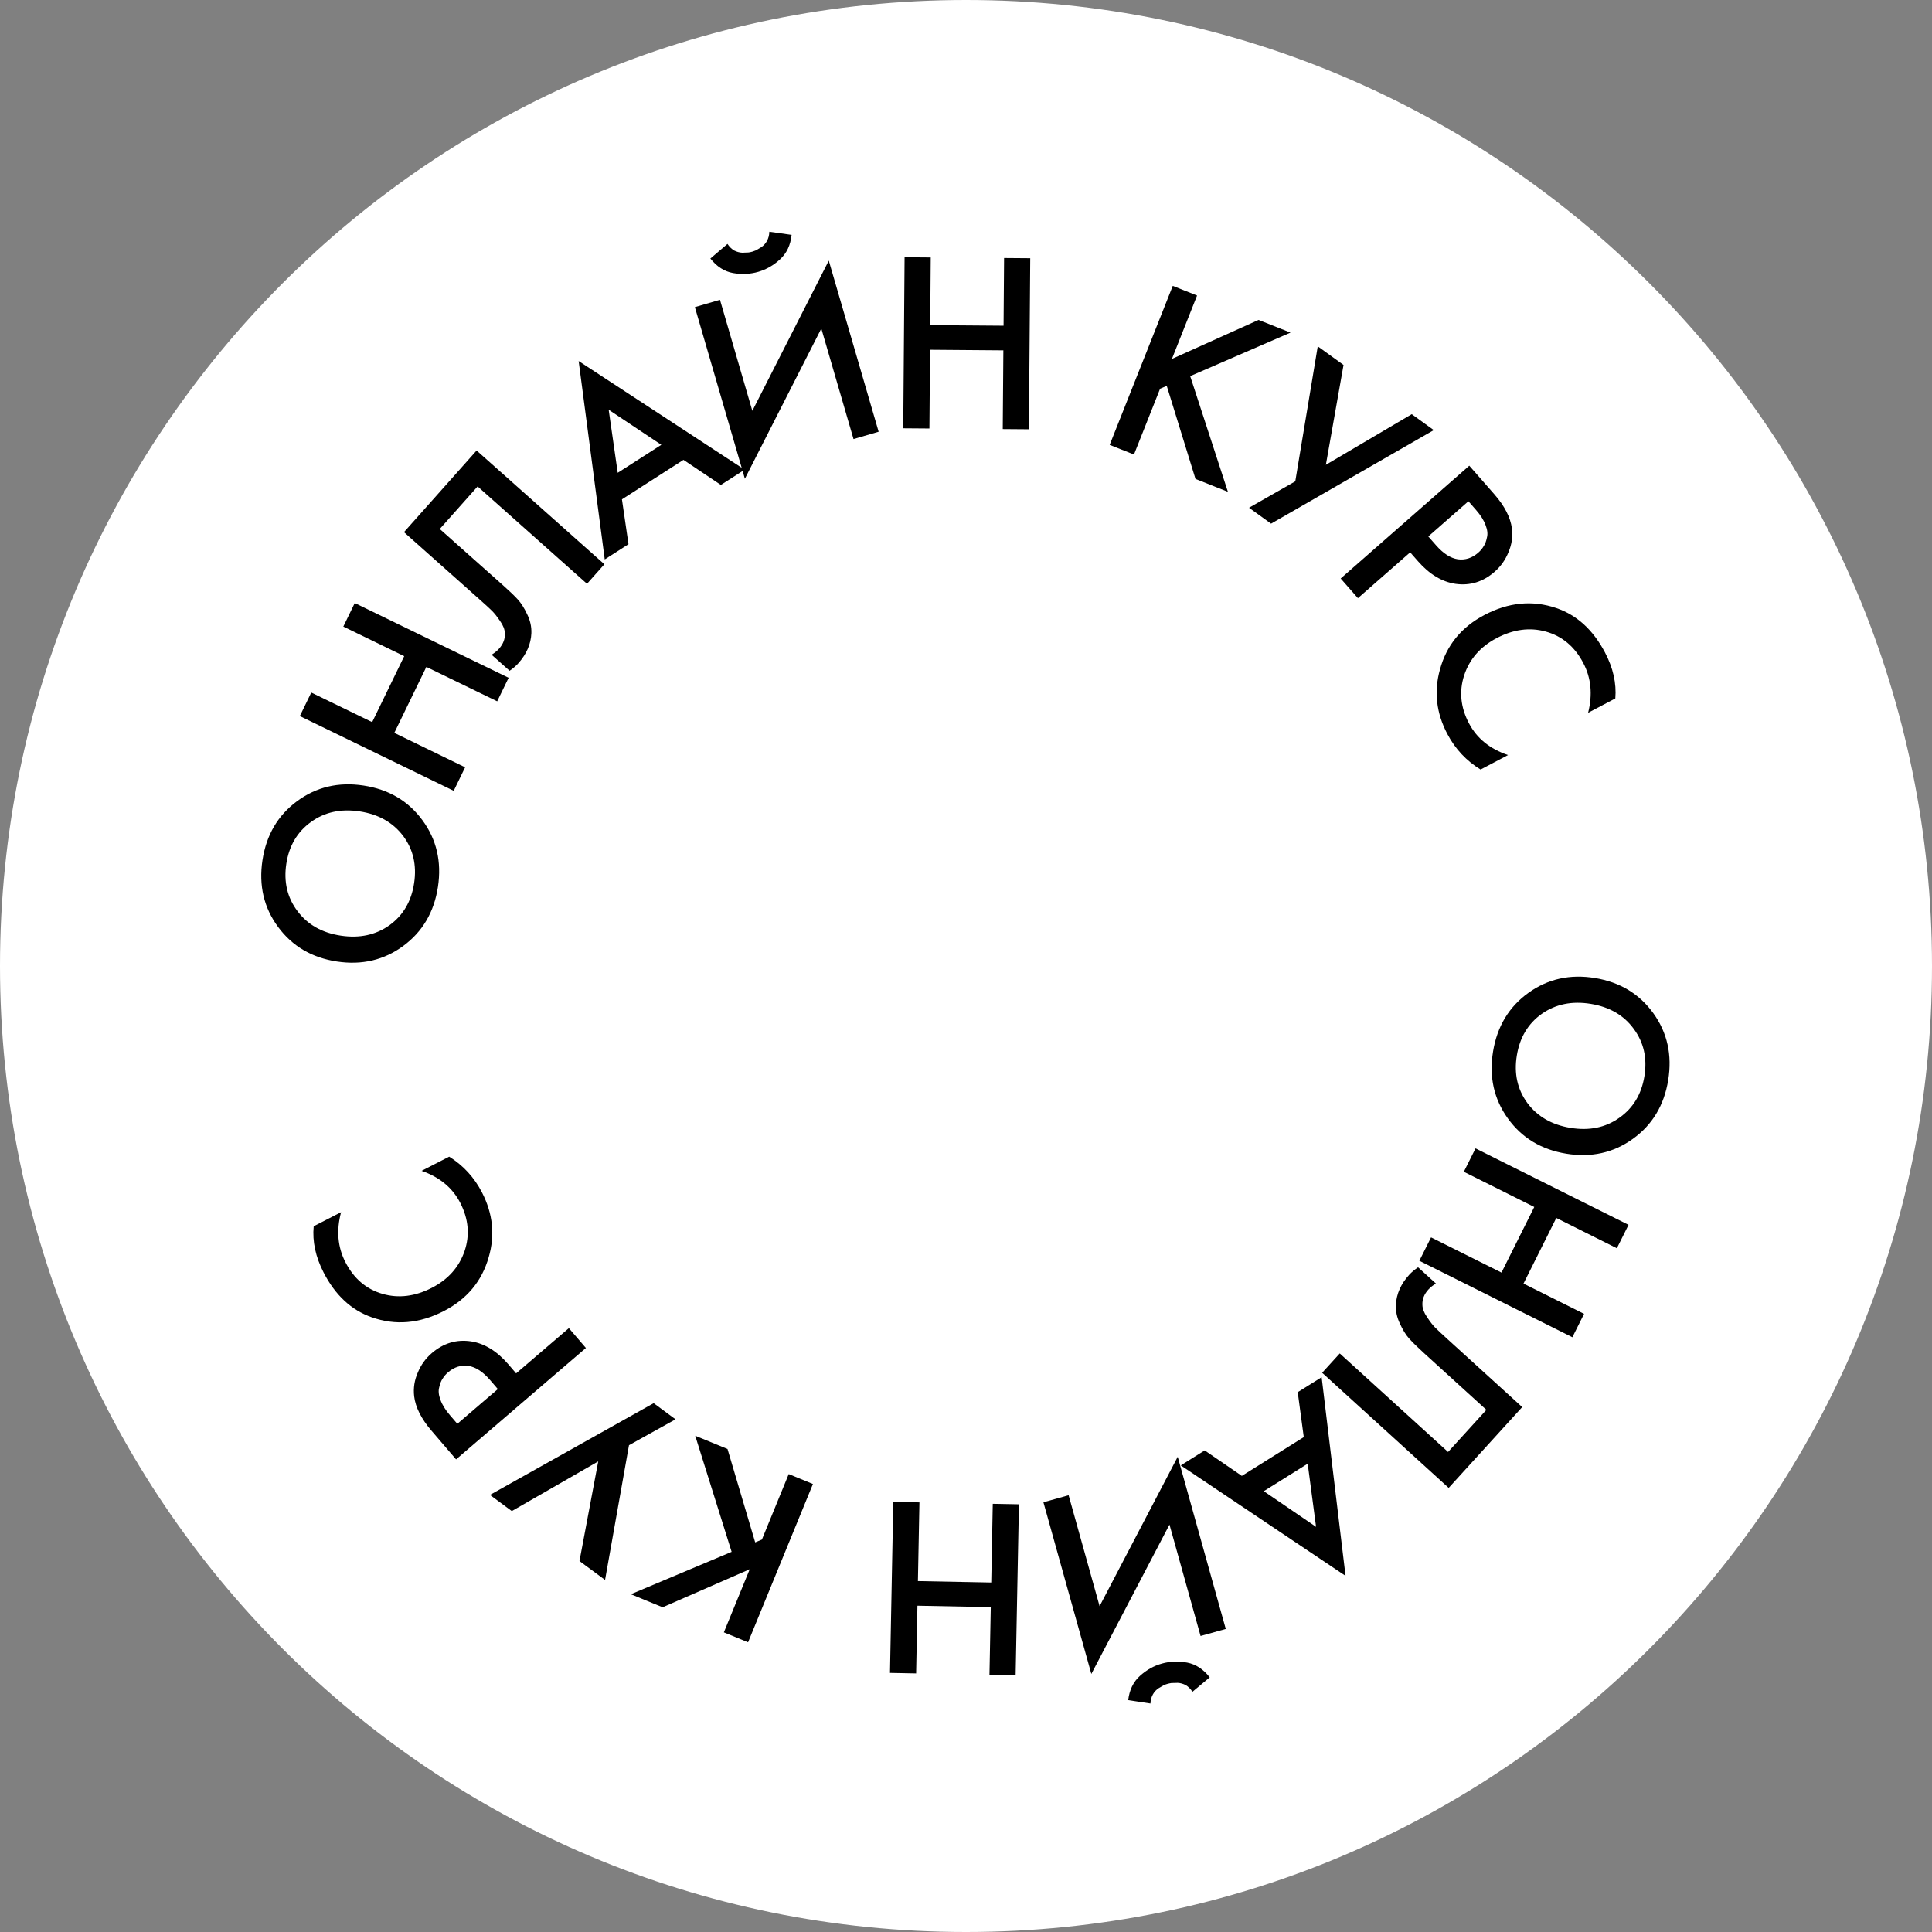 <?xml version="1.0" encoding="UTF-8"?> <svg xmlns="http://www.w3.org/2000/svg" width="124" height="124" viewBox="0 0 124 124" fill="none"><rect x="0" y="0" width="124" height="124" fill="#808080" stroke="none"/> <path d="M124 62C124 96.242 96.242 124 62 124C27.758 124 0 96.242 0 62C0 27.758 27.758 0 62 0C96.242 0 124 27.758 124 62Z" fill="white"></path> <path d="M106.117 65.035C107.014 66.282 107.331 67.712 107.068 69.326C106.805 70.94 106.05 72.195 104.803 73.093C103.556 73.99 102.131 74.308 100.528 74.046C98.925 73.785 97.675 73.031 96.778 71.784C95.88 70.537 95.563 69.106 95.826 67.493C96.09 65.879 96.845 64.623 98.092 63.726C99.339 62.829 100.764 62.511 102.367 62.772C103.97 63.034 105.22 63.788 106.117 65.035ZM98.957 65.068C98.077 65.692 97.542 66.583 97.353 67.742C97.164 68.9 97.388 69.915 98.024 70.786C98.671 71.659 99.596 72.193 100.798 72.389C102 72.585 103.041 72.372 103.921 71.748C104.812 71.126 105.352 70.236 105.541 69.077C105.73 67.918 105.501 66.902 104.854 66.03C104.218 65.159 103.299 64.625 102.096 64.429C100.894 64.233 99.848 64.446 98.957 65.068Z" fill="black"></path> <path d="M103.773 80.115L99.886 78.172L97.781 82.384L101.669 84.326L100.918 85.828L91.097 80.92L91.848 79.418L96.368 81.677L98.472 77.466L93.952 75.207L94.702 73.706L104.523 78.613L103.773 80.115Z" fill="black"></path> <path d="M97.698 90.31L92.979 95.496L84.858 88.108L85.988 86.867L92.94 93.191L95.399 90.488L91.357 86.811C90.967 86.456 90.662 86.156 90.44 85.91C90.227 85.672 90.029 85.351 89.847 84.948C89.657 84.553 89.572 84.149 89.592 83.737C89.629 83.043 89.913 82.405 90.445 81.82C90.6 81.65 90.79 81.489 91.016 81.339L92.161 82.38C91.965 82.498 91.804 82.626 91.678 82.764C91.405 83.064 91.277 83.393 91.293 83.749C91.297 83.99 91.395 84.249 91.587 84.528C91.779 84.822 91.953 85.046 92.108 85.202C92.263 85.358 92.511 85.591 92.852 85.901L97.698 90.31Z" fill="black"></path> <path d="M77.32 93.091L79.703 94.726L83.679 92.237L83.291 89.353L84.826 88.392L86.36 101.142L75.785 94.052L77.32 93.091ZM83.931 93.943L81.113 95.707L84.468 97.996L83.931 93.943Z" fill="black"></path> <path d="M68.586 95.967L70.574 103.086L75.588 93.5L78.673 104.55L77.056 105.002L75.06 97.852L70.045 107.437L66.969 96.419L68.586 95.967ZM77.643 107.657L76.534 108.582C76.415 108.399 76.272 108.257 76.107 108.155C75.934 108.066 75.761 108.018 75.588 108.009C75.407 108.014 75.271 108.018 75.181 108.02C75.093 108.033 75.013 108.05 74.939 108.071C74.865 108.091 74.787 108.119 74.705 108.153C74.627 108.198 74.514 108.263 74.367 108.35C74.213 108.45 74.09 108.581 73.999 108.743C73.9 108.919 73.846 109.116 73.839 109.335L72.411 109.118C72.489 108.458 72.743 107.937 73.171 107.556C73.59 107.177 74.058 106.915 74.576 106.771C75.094 106.626 75.635 106.606 76.2 106.71C76.754 106.818 77.235 107.133 77.643 107.657Z" fill="black"></path> <path d="M63.506 107.494L63.59 103.149L58.883 103.058L58.799 107.403L57.121 107.37L57.333 96.394L59.011 96.426L58.914 101.478L63.62 101.569L63.718 96.517L65.397 96.549L65.185 107.526L63.506 107.494Z" fill="black"></path> <path d="M46.459 104.768L48.119 100.717L42.53 103.158L40.489 102.321L46.958 99.6L44.621 92.15L46.693 92.999L48.47 98.993L48.9 98.813L50.622 94.609L52.176 95.246L48.013 105.405L46.459 104.768Z" fill="black"></path> <path d="M38.834 101.404L37.192 100.191L38.396 93.796L32.849 96.984L31.446 95.947L41.954 90.059L43.357 91.096L40.37 92.757L38.834 101.404Z" fill="black"></path> <path d="M29.272 93.666L27.697 91.829C27.039 91.063 26.668 90.326 26.582 89.619C26.521 89.093 26.599 88.586 26.815 88.096C27.016 87.606 27.316 87.189 27.716 86.846C28.466 86.203 29.306 85.952 30.237 86.093C31.105 86.23 31.904 86.723 32.633 87.572L33.126 88.147L36.512 85.243L37.605 86.517L29.272 93.666ZM29.353 91.384L31.952 89.155L31.459 88.58C31.002 88.047 30.538 87.743 30.07 87.668C29.592 87.601 29.154 87.738 28.754 88.081C28.612 88.203 28.497 88.338 28.408 88.487C28.311 88.627 28.239 88.812 28.19 89.042C28.126 89.27 28.152 89.537 28.269 89.842C28.377 90.154 28.578 90.48 28.871 90.822L29.353 91.384Z" fill="black"></path> <path d="M20.134 78.704L21.891 77.801C21.58 78.973 21.672 80.042 22.169 81.008C22.71 82.062 23.503 82.741 24.547 83.043C25.576 83.341 26.632 83.212 27.715 82.656C28.76 82.119 29.46 81.334 29.817 80.299C30.164 79.27 30.072 78.238 29.541 77.203C29.044 76.237 28.217 75.551 27.059 75.147L28.831 74.237C29.74 74.806 30.443 75.574 30.939 76.54C31.636 77.897 31.779 79.279 31.367 80.687C30.928 82.233 29.966 83.387 28.482 84.149C26.921 84.951 25.379 85.084 23.856 84.545C22.546 84.084 21.517 83.126 20.77 81.671C20.253 80.666 20.041 79.677 20.134 78.704Z" fill="black"></path> <path d="M17.847 59.492C16.935 58.256 16.602 56.829 16.846 55.212C17.091 53.596 17.832 52.332 19.069 51.42C20.305 50.508 21.727 50.174 23.332 50.417C24.938 50.66 26.197 51.4 27.108 52.637C28.02 53.873 28.353 55.3 28.109 56.917C27.864 58.533 27.123 59.797 25.887 60.709C24.65 61.621 23.229 61.955 21.623 61.712C20.017 61.469 18.759 60.729 17.847 59.492ZM25.006 59.377C25.879 58.743 26.403 57.846 26.579 56.685C26.755 55.524 26.519 54.512 25.873 53.648C25.216 52.783 24.285 52.26 23.081 52.077C21.877 51.895 20.838 52.121 19.965 52.754C19.082 53.386 18.552 54.283 18.376 55.444C18.201 56.605 18.441 57.618 19.098 58.483C19.745 59.347 20.67 59.87 21.874 60.052C23.079 60.234 24.123 60.009 25.006 59.377Z" fill="black"></path> <path d="M19.978 44.449L23.887 46.348L25.944 42.114L22.035 40.215L22.769 38.704L32.644 43.502L31.911 45.012L27.365 42.804L25.308 47.038L29.853 49.247L29.12 50.757L19.244 45.959L19.978 44.449Z" fill="black"></path> <path d="M25.928 34.154L30.59 28.916L38.791 36.215L37.675 37.469L30.654 31.221L28.225 33.951L32.307 37.584C32.7 37.934 33.009 38.231 33.233 38.474C33.449 38.71 33.65 39.029 33.837 39.43C34.031 39.823 34.12 40.226 34.105 40.639C34.076 41.332 33.798 41.974 33.273 42.564C33.12 42.736 32.931 42.899 32.707 43.052L31.551 42.023C31.746 41.903 31.906 41.773 32.03 41.634C32.3 41.331 32.424 41.001 32.404 40.644C32.397 40.404 32.297 40.145 32.102 39.869C31.906 39.577 31.73 39.355 31.573 39.2C31.417 39.046 31.166 38.816 30.822 38.51L25.928 34.154Z" fill="black"></path> <path d="M46.267 31.124L43.867 29.515L39.918 32.048L40.338 34.927L38.814 35.905L37.139 23.173L47.792 30.146L46.267 31.124ZM39.647 30.345L42.446 28.549L39.066 26.298L39.647 30.345Z" fill="black"></path> <path d="M54.781 28.18L52.714 21.085L47.808 30.727L44.598 19.712L46.21 19.242L48.287 26.369L53.193 16.727L56.393 27.71L54.781 28.18ZM45.593 16.593L46.691 15.656C46.812 15.838 46.956 15.979 47.123 16.079C47.297 16.165 47.47 16.212 47.644 16.219C47.824 16.212 47.96 16.206 48.05 16.203C48.138 16.189 48.218 16.171 48.292 16.15C48.366 16.128 48.443 16.1 48.525 16.065C48.603 16.019 48.715 15.952 48.86 15.864C49.014 15.762 49.135 15.63 49.224 15.466C49.322 15.29 49.373 15.092 49.377 14.873L50.807 15.074C50.737 15.734 50.49 16.258 50.065 16.644C49.651 17.028 49.186 17.295 48.67 17.445C48.154 17.596 47.612 17.622 47.047 17.524C46.492 17.423 46.007 17.113 45.593 16.593Z" fill="black"></path> <path d="M59.737 16.524L59.703 20.869L64.411 20.905L64.444 16.56L66.123 16.573L66.038 27.552L64.359 27.539L64.398 22.486L59.691 22.449L59.652 27.502L57.973 27.489L58.058 16.511L59.737 16.524Z" fill="black"></path> <path d="M76.83 18.968L75.216 23.038L80.778 20.534L82.828 21.348L76.389 24.141L78.81 31.565L76.729 30.739L74.884 24.766L74.457 24.95L72.781 29.173L71.221 28.554L75.27 18.349L76.83 18.968Z" fill="black"></path> <path d="M84.576 22.23L86.231 23.424L85.097 29.833L90.608 26.584L92.023 27.606L81.58 33.608L80.165 32.587L83.134 30.893L84.576 22.23Z" fill="black"></path> <path d="M94.302 29.89L95.897 31.709C96.563 32.468 96.943 33.2 97.036 33.907C97.103 34.432 97.031 34.94 96.82 35.432C96.624 35.925 96.328 36.344 95.932 36.692C95.19 37.343 94.353 37.603 93.42 37.472C92.55 37.345 91.746 36.861 91.008 36.019L90.508 35.45L87.155 38.391L86.048 37.129L94.302 29.89ZM94.246 32.172L91.672 34.43L92.171 34.999C92.634 35.527 93.1 35.826 93.57 35.896C94.048 35.958 94.485 35.816 94.881 35.468C95.021 35.345 95.135 35.209 95.223 35.059C95.318 34.917 95.388 34.732 95.434 34.501C95.496 34.272 95.467 34.006 95.347 33.703C95.235 33.392 95.031 33.068 94.734 32.729L94.246 32.172Z" fill="black"></path> <path d="M103.674 44.827L101.928 45.748C102.226 44.574 102.121 43.506 101.614 42.545C101.061 41.497 100.261 40.827 99.214 40.536C98.182 40.25 97.127 40.391 96.05 40.959C95.011 41.507 94.319 42.3 93.974 43.339C93.638 44.372 93.742 45.403 94.285 46.432C94.792 47.393 95.627 48.069 96.789 48.461L95.027 49.39C94.112 48.831 93.401 48.071 92.894 47.11C92.182 45.761 92.024 44.381 92.42 42.968C92.842 41.417 93.791 40.253 95.266 39.474C96.819 38.655 98.359 38.506 99.888 39.027C101.203 39.474 102.242 40.421 103.006 41.867C103.533 42.866 103.756 43.853 103.674 44.827Z" fill="black"></path> </svg> 